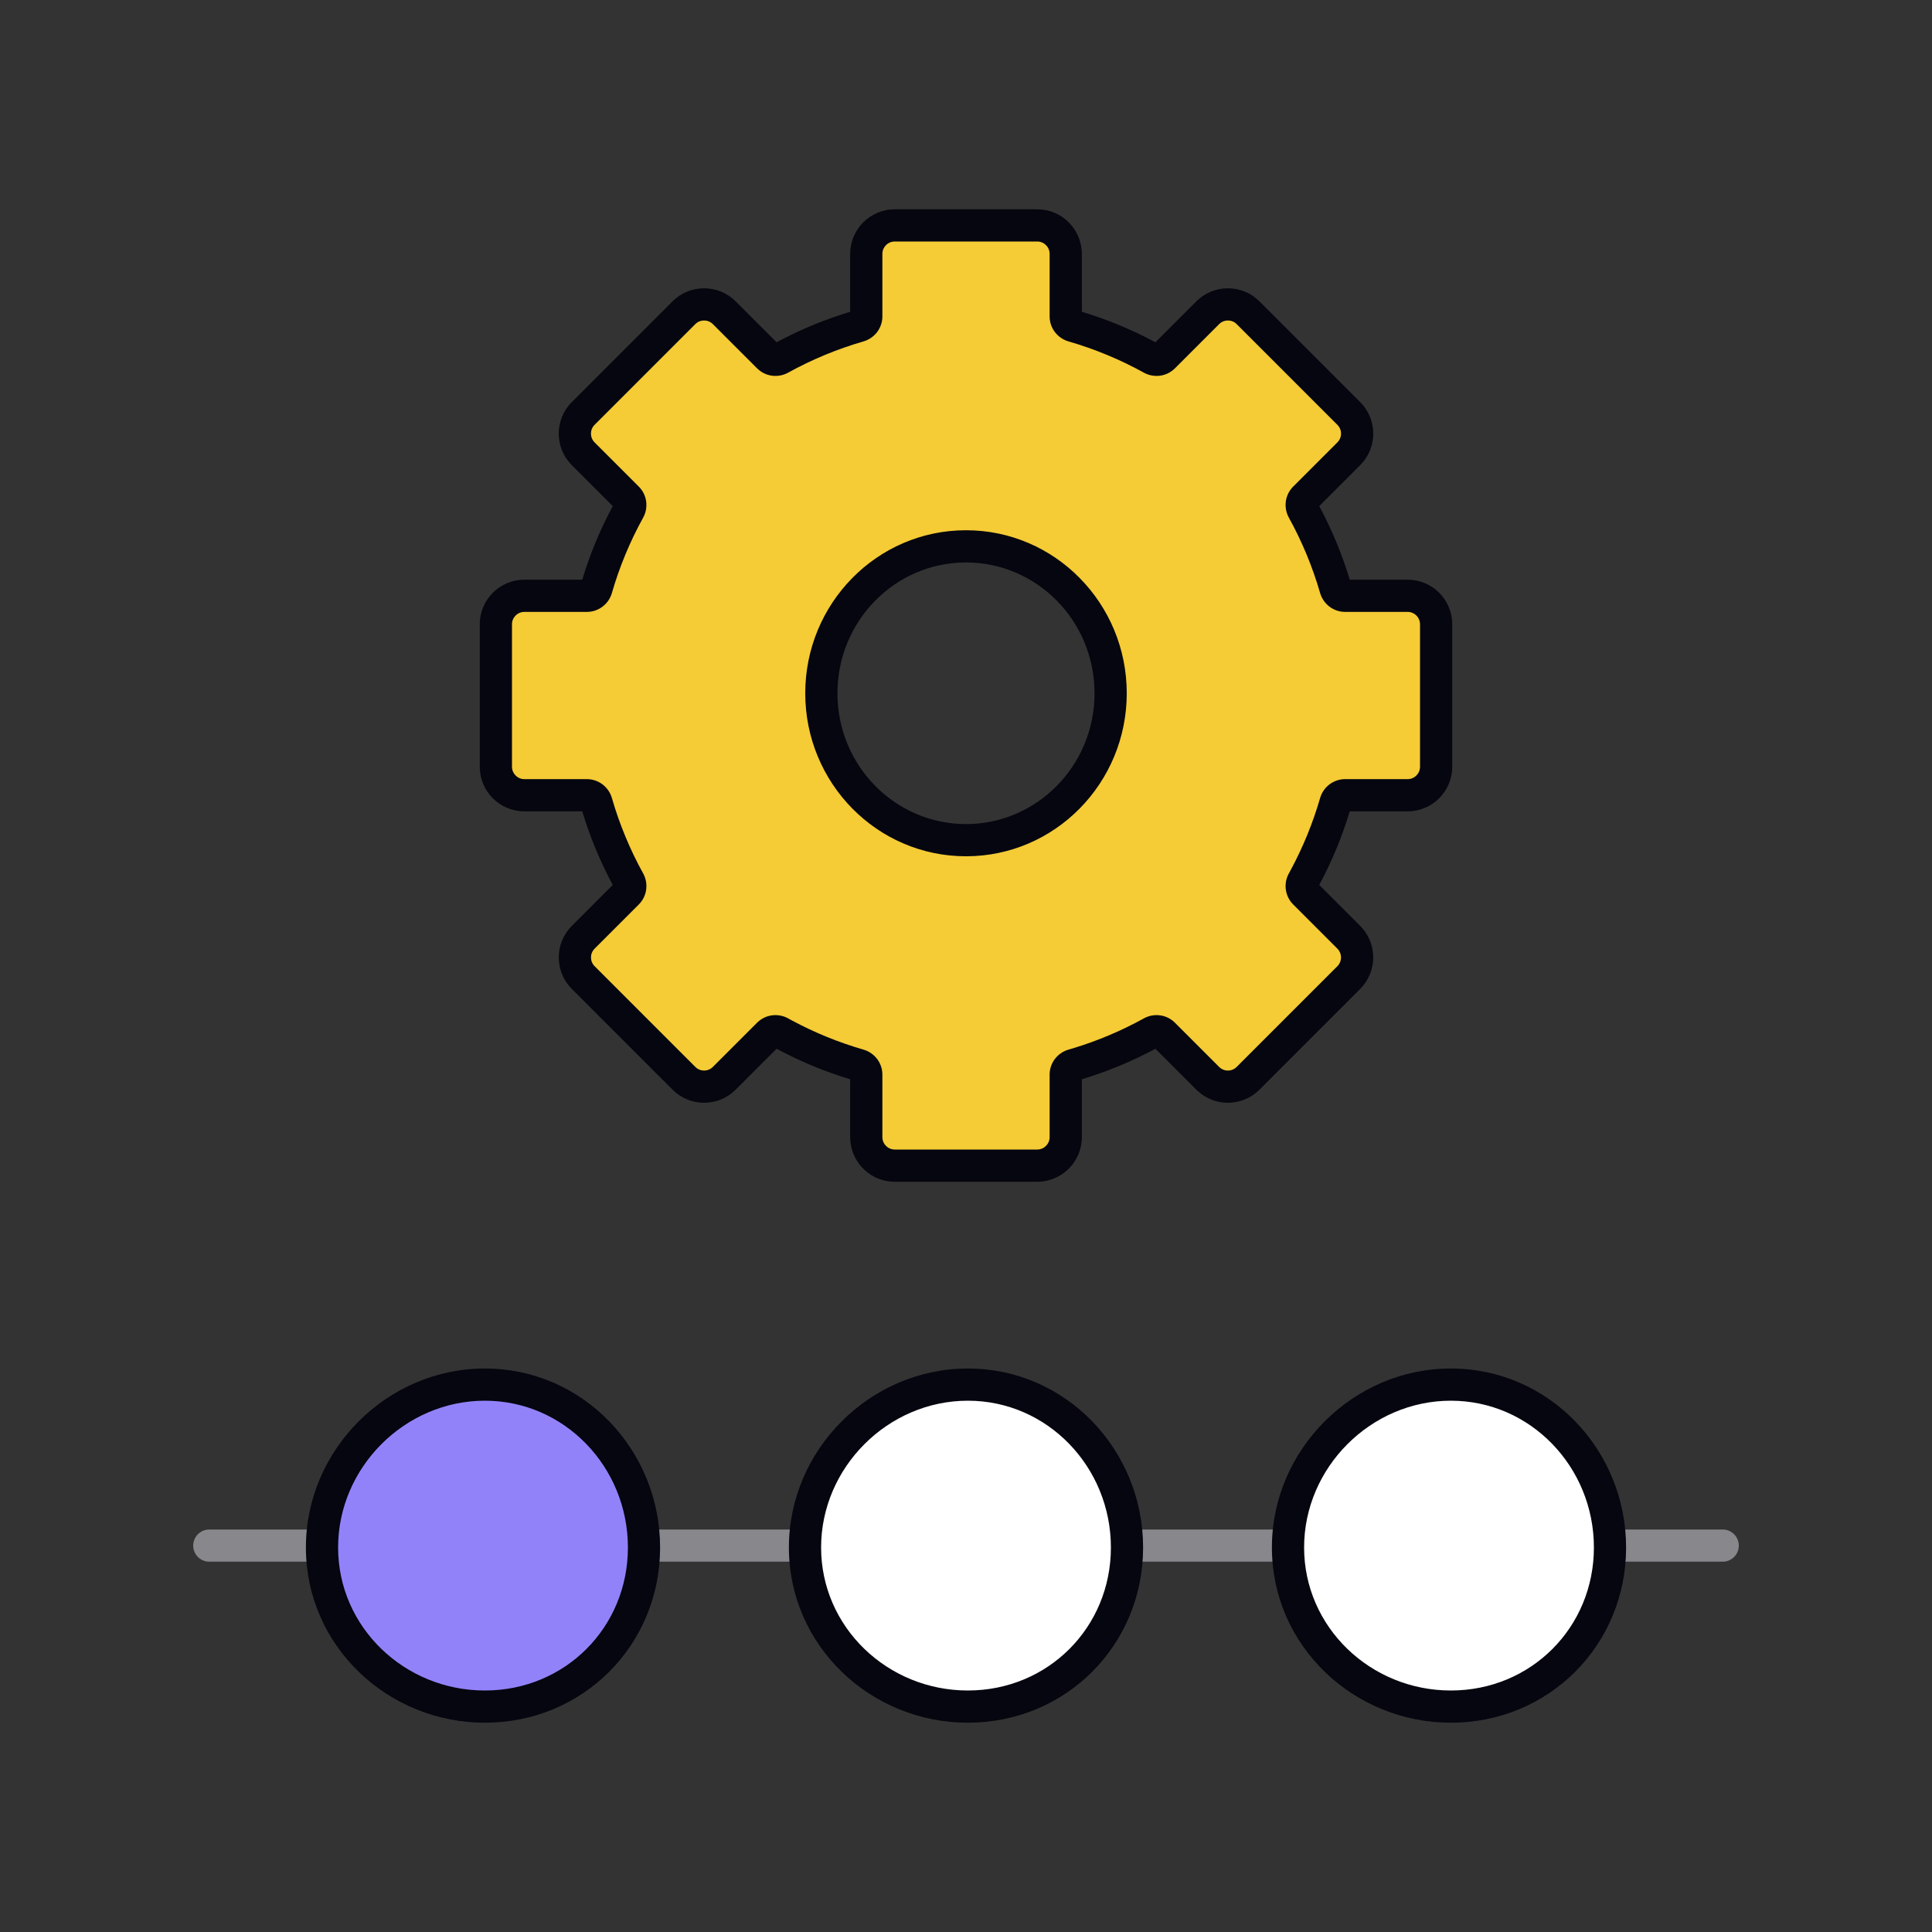 <svg width="600" height="600" viewBox="0 0 600 600" fill="none" xmlns="http://www.w3.org/2000/svg">
<rect x="0" y="0" width="600" height="600" fill="#333333" stroke="none"/>
<path d="M65 480H535" stroke="#87878C" stroke-width="10" stroke-linecap="round"/>
<path fill-rule="evenodd" clip-rule="evenodd" d="M271.571 72.64C269.998 74.234 269.03 76.429 269.03 78.849V98.263C269.03 99.641 268.104 100.842 266.781 101.224C258.199 103.703 250.01 107.122 242.34 111.357C241.134 112.023 239.63 111.828 238.656 110.855L224.917 97.12C221.461 93.664 215.853 93.664 212.397 97.12L181.116 128.405C177.659 131.862 177.659 137.461 181.116 140.917L194.854 154.656C195.828 155.63 196.023 157.135 195.357 158.34C191.121 166.01 187.703 174.196 185.224 182.781C184.842 184.104 183.64 185.03 182.263 185.03H162.848C157.958 185.03 154 188.992 154 193.879V238.121C154 243.008 157.958 246.97 162.848 246.97H182.263C183.64 246.97 184.842 247.896 185.224 249.219C187.703 257.804 191.122 265.992 195.357 273.665C196.023 274.87 195.829 276.374 194.855 277.348L181.124 291.083C177.668 294.539 177.668 300.138 181.124 303.595L212.405 334.88C215.862 338.336 221.461 338.336 224.917 334.88L238.656 321.145C239.63 320.172 241.135 319.977 242.34 320.643C250.01 324.879 258.199 328.297 266.781 330.776C268.104 331.158 269.03 332.36 269.03 333.737V353.152C269.03 355.091 269.652 356.889 270.715 358.349C271.381 359.261 272.21 360.043 273.161 360.643C274.526 361.503 276.151 362 277.879 362H322.121C327.012 362 330.97 358.038 330.97 353.152V333.737C330.97 332.36 331.896 331.158 333.219 330.776C341.801 328.297 349.99 324.879 357.659 320.643C358.865 319.978 360.37 320.172 361.344 321.146L375.074 334.88C378.53 338.336 384.138 338.336 387.595 334.88L418.876 303.595C422.332 300.138 422.332 294.539 418.876 291.083L405.145 277.348C404.171 276.374 403.977 274.87 404.643 273.665C408.878 265.992 412.297 257.804 414.776 249.219C415.158 247.896 416.36 246.97 417.737 246.97H437.152C442.042 246.97 446 243.008 446 238.121V193.879C446 188.992 442.042 185.03 437.152 185.03H417.737C416.36 185.03 415.158 184.104 414.776 182.781C412.297 174.196 408.878 166.008 404.643 158.335C403.977 157.13 404.171 155.626 405.145 154.652L418.876 140.917C421.036 138.757 421.848 135.763 421.312 132.981C420.984 131.304 420.172 129.701 418.876 128.405L387.595 97.12C384.138 93.664 378.539 93.664 375.083 97.12L361.344 110.855C360.37 111.828 358.866 112.023 357.66 111.357C349.99 107.122 341.801 103.703 333.219 101.224C331.896 100.842 330.97 99.641 330.97 98.263V78.849C330.97 73.962 327.012 70 322.121 70L277.879 70C275.407 70 273.178 71.011 271.571 72.64ZM300 260.923C324.81 260.923 344.923 240.496 344.923 215.298C344.923 190.1 324.81 169.673 300 169.673C275.19 169.673 255.077 190.1 255.077 215.298C255.077 240.496 275.19 260.923 300 260.923Z" fill="#F5CB36"/>
<path d="M339.923 215.298C339.923 192.788 321.976 174.673 300 174.673C278.024 174.673 260.077 192.788 260.077 215.298C260.077 237.808 278.024 255.923 300 255.923C321.976 255.923 339.923 237.808 339.923 215.298ZM349.923 215.298C349.923 243.184 327.645 265.923 300 265.923C272.355 265.923 250.077 243.184 250.077 215.298C250.077 187.412 272.356 164.673 300 164.673C327.644 164.673 349.923 187.412 349.923 215.298ZM274.03 98.264C274.03 101.926 271.575 105.043 268.169 106.027C259.95 108.402 252.105 111.676 244.757 115.733C241.652 117.448 237.711 116.98 235.121 114.391L221.382 100.655C219.878 99.152 217.436 99.152 215.933 100.655L184.651 131.94C183.148 133.444 183.148 135.878 184.651 137.382L198.39 151.12C200.979 153.71 201.448 157.653 199.733 160.758C195.676 168.105 192.402 175.947 190.027 184.168C189.044 187.574 185.926 190.03 182.264 190.03H162.849C160.721 190.03 159 191.752 159 193.879V238.121C159 240.248 160.721 241.97 162.849 241.97H182.264C185.926 241.97 189.044 244.426 190.027 247.832C192.402 256.054 195.676 263.896 199.734 271.248L199.889 271.541C201.417 274.597 200.899 278.374 198.392 280.883L184.66 294.617C183.156 296.121 183.156 298.556 184.66 300.06L215.941 331.345C217.445 332.849 219.879 332.848 221.383 331.344L235.121 317.609L235.368 317.373C237.873 315.07 241.506 314.633 244.464 316.112L244.757 316.267L246.141 317.018C253.087 320.729 260.463 323.747 268.169 325.973C271.575 326.957 274.03 330.074 274.03 333.736V353.151C274.03 354.003 274.299 354.774 274.754 355.401C275.055 355.814 275.422 356.156 275.825 356.412C276.412 356.782 277.116 357 277.879 357H322.121C324.249 357 325.97 355.278 325.97 353.151V333.736C325.97 330.074 328.425 326.957 331.831 325.973L333.368 325.517C341.029 323.186 348.354 320.07 355.242 316.267L355.536 316.112C358.494 314.633 362.129 315.07 364.634 317.375L364.88 317.611L378.61 331.345C380.114 332.848 382.555 332.848 384.059 331.345L415.34 300.06L415.477 299.916C416.843 298.405 416.797 296.075 415.34 294.618L401.609 280.883C399.021 278.293 398.552 274.353 400.266 271.248L401.017 269.864C404.729 262.915 407.747 255.54 409.973 247.832L410.071 247.516C411.152 244.275 414.189 241.97 417.737 241.97H437.151C439.279 241.97 441 240.248 441 238.121V193.879C441 191.752 439.279 190.03 437.151 190.03H417.737C414.189 190.03 411.152 187.725 410.071 184.484L409.973 184.168C407.598 175.946 404.324 168.104 400.266 160.752C398.552 157.647 399.021 153.707 401.609 151.117L415.34 137.383C416.277 136.446 416.634 135.155 416.405 133.941C416.279 133.296 415.993 132.683 415.543 132.159L415.34 131.94L384.059 100.655C382.555 99.153 380.122 99.152 378.618 100.655L364.879 114.391C362.289 116.98 358.348 117.448 355.243 115.733C347.895 111.676 340.05 108.402 331.831 106.027C328.425 105.043 325.97 101.926 325.97 98.264V78.849C325.97 76.722 324.249 75 322.121 75L277.879 75C276.803 75 275.839 75.432 275.13 76.15C274.449 76.841 274.03 77.788 274.03 78.849V98.264ZM335.97 96.823C343.956 99.23 351.607 102.42 358.826 106.3L371.548 93.584C376.957 88.176 385.722 88.176 391.131 93.585L422.41 124.869C424.435 126.894 425.706 129.404 426.219 132.02L426.223 132.035C427.06 136.382 425.791 141.073 422.412 144.452L409.698 157.169C413.578 164.391 416.768 172.04 419.176 180.03H437.151C444.805 180.03 451 186.233 451 193.879V238.121C451 245.767 444.805 251.97 437.151 251.97H419.176C416.768 259.959 413.578 267.609 409.698 274.83L422.411 287.547C427.82 292.956 427.82 301.721 422.411 307.13L391.131 338.415C385.806 343.74 377.22 343.823 371.794 338.665L371.538 338.415L358.825 325.699C351.606 329.579 343.956 332.769 335.97 335.176V353.151C335.97 360.798 329.775 367 322.121 367H277.879C275.185 367 272.64 366.224 270.496 364.874L270.49 364.87C268.995 363.925 267.705 362.705 266.677 361.297L266.673 361.291C265.005 358.999 264.03 356.177 264.03 353.151V335.176C256.044 332.768 248.393 329.579 241.173 325.699L228.452 338.416C223.043 343.824 214.279 343.824 208.87 338.415L177.589 307.13C172.18 301.721 172.18 292.956 177.589 287.547L190.301 274.83C186.421 267.609 183.232 259.959 180.824 251.97H162.849C155.195 251.97 149 245.767 149 238.121V193.879C149 186.233 155.195 180.03 162.849 180.03H180.824C183.232 172.041 186.42 164.392 190.3 157.173L177.58 144.453C172.171 139.044 172.171 130.279 177.58 124.87L208.86 93.585C214.269 88.176 223.043 88.176 228.452 93.584L241.173 106.3C248.393 102.42 256.044 99.231 264.03 96.823V78.849C264.03 75.07 265.548 71.627 268.012 69.129C270.517 66.59 274.012 65 277.879 65H322.121C329.775 65 335.97 71.202 335.97 78.849V96.823Z" fill="#05060F"/>
<path d="M500 480.588C500 508.202 478.202 530 450.588 530C422.974 530 400 508.202 400 480.588C400 452.974 422.974 430 450.588 430C478.202 430 500 452.974 500 480.588Z" fill="white"/>
<path d="M495 480.588C495 455.581 475.289 435 450.588 435C425.735 435 405 455.735 405 480.588C405 505.289 425.581 525 450.588 525C475.441 525 495 505.441 495 480.588ZM505 480.588C505 510.964 480.964 535 450.588 535C420.367 535 395 511.115 395 480.588C395 450.212 420.212 425 450.588 425C481.115 425 505 450.367 505 480.588Z" fill="#05060F"/>
<path d="M350 480.588C350 508.202 328.202 530 300.588 530C272.974 530 250 508.202 250 480.588C250 452.974 272.974 430 300.588 430C328.202 430 350 452.974 350 480.588Z" fill="white"/>
<path d="M345 480.588C345 455.581 325.289 435 300.588 435C275.735 435 255 455.735 255 480.588C255 505.289 275.581 525 300.588 525C325.441 525 345 505.441 345 480.588ZM355 480.588C355 510.964 330.964 535 300.588 535C270.367 535 245 511.115 245 480.588C245 450.212 270.212 425 300.588 425C331.115 425 355 450.367 355 480.588Z" fill="#05060F"/>
<path d="M200 480.588C200 508.202 178.202 530 150.588 530C122.974 530 100 508.202 100 480.588C100 452.974 122.974 430 150.588 430C178.202 430 200 452.974 200 480.588Z" fill="#9282FA"/>
<path d="M195 480.588C195 455.581 175.289 435 150.588 435C125.735 435 105 455.735 105 480.588C105 505.289 125.581 525 150.588 525C175.441 525 195 505.441 195 480.588ZM205 480.588C205 510.964 180.964 535 150.588 535C120.367 535 95 511.115 95 480.588C95 450.212 120.212 425 150.588 425C181.115 425 205 450.367 205 480.588Z" fill="#05060F"/>
</svg>
